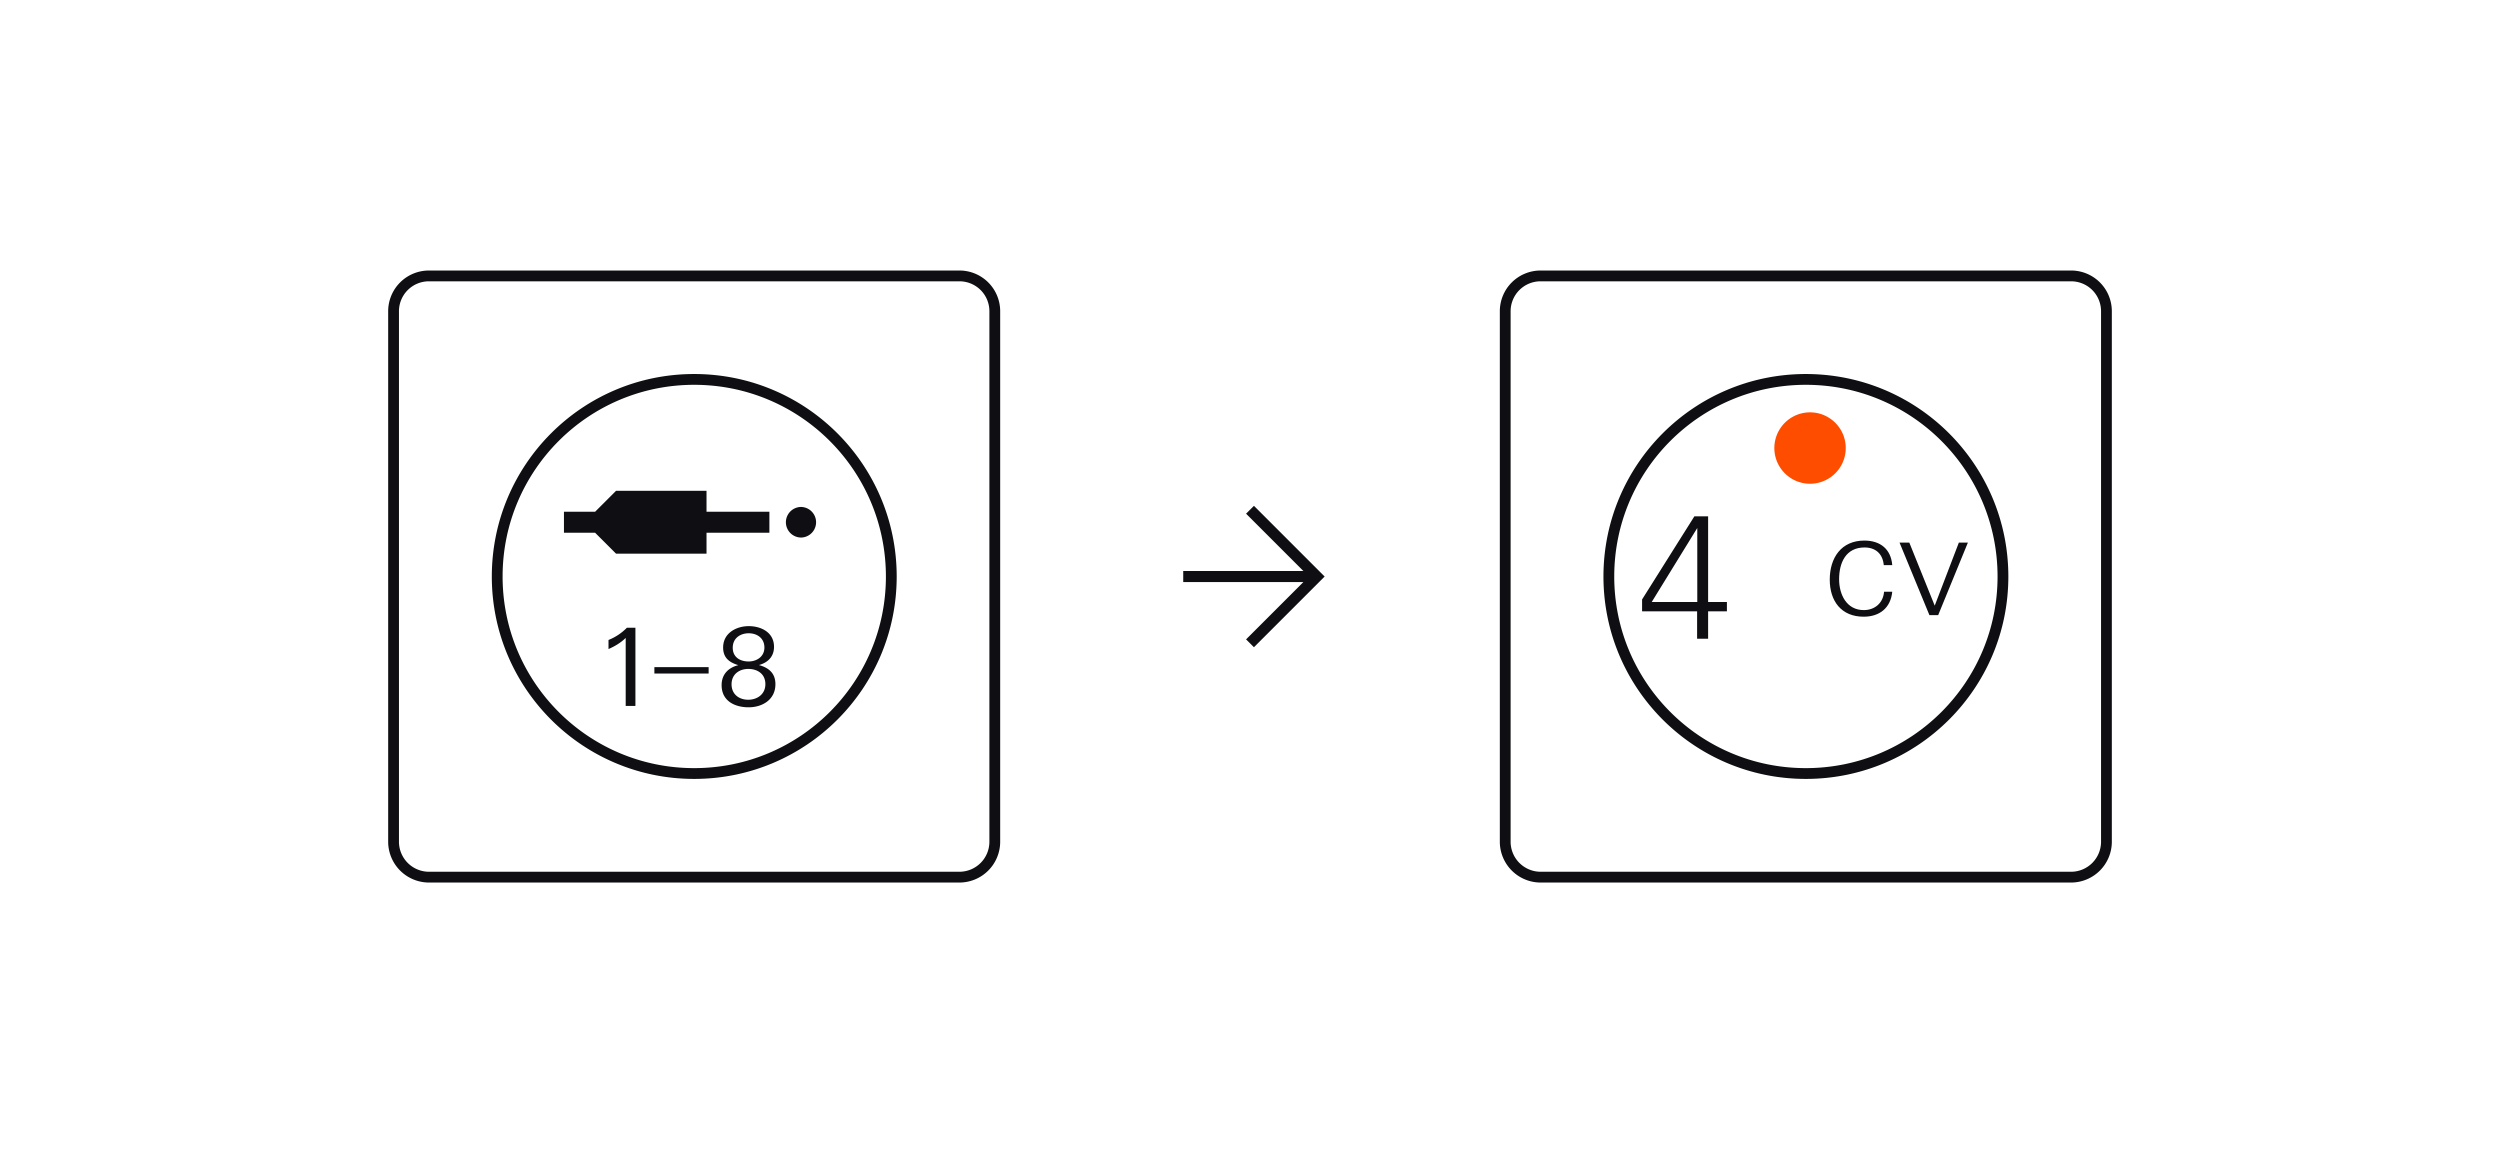 <svg width="215" height="99" fill="none" xmlns="http://www.w3.org/2000/svg"><path d="M85.552 26.769v45.615a3.046 3.046 0 0 1-3.038 3.051H36.898a3.049 3.049 0 0 1-3.051-3.051V26.769a3.038 3.038 0 0 1 3.051-3.04h45.616a3.036 3.036 0 0 1 3.038 3.04Zm-8.9 22.814c0-9.367-7.585-16.953-16.952-16.953-9.355 0-16.94 7.586-16.94 16.953 0 9.354 7.585 16.94 16.94 16.94 9.367 0 16.952-7.585 16.952-16.94Z" stroke="#0F0E12" stroke-width=".928"/><path d="M53.81 60.707v-5.845c-.428.419-.93.716-1.478.956v-.78a4.625 4.625 0 0 0 1.58-1.05h.734v6.72h-.836ZM56.277 57.922v-.549h4.665v.549h-4.665ZM64.382 60.828c-1.19 0-2.323-.54-2.323-1.906 0-.947.604-1.514 1.44-1.719-.753-.223-1.31-.614-1.31-1.514 0-1.273 1.17-1.841 2.203-1.841 1.068 0 2.174.54 2.174 1.776 0 .864-.548 1.365-1.3 1.57.817.223 1.42.678 1.42 1.645 0 1.347-1.142 1.989-2.304 1.989Zm-.028-3.3c-.771 0-1.44.456-1.44 1.32 0 .864.65 1.33 1.431 1.33.771 0 1.477-.466 1.477-1.339 0-.892-.687-1.31-1.468-1.31Zm.038-3.066c-.726 0-1.376.418-1.376 1.245 0 .836.66 1.18 1.366 1.18.688 0 1.357-.409 1.357-1.198 0-.809-.632-1.227-1.347-1.227ZM48.5 44.012h2.678l1.803-1.803h7.78v1.803h5.407v1.803h-5.407v1.803h-7.78l-1.803-1.803H48.5v-1.803ZM68.867 46.23a1.316 1.316 0 1 0 0-2.632 1.316 1.316 0 0 0 0 2.631Z" fill="#0F0E12"/><path d="m107.5 43.84 5.742 5.742-5.742 5.742M113.242 49.582h-11.484" stroke="#0F0E12" stroke-width=".957"/><path d="M181.154 26.769v45.615a3.046 3.046 0 0 1-3.039 3.051H132.5a3.049 3.049 0 0 1-3.051-3.051V26.769a3.038 3.038 0 0 1 3.051-3.04h45.615a3.036 3.036 0 0 1 3.039 3.04Zm-8.9 22.814c0-9.367-7.586-16.953-16.953-16.953-9.355 0-16.94 7.586-16.94 16.953 0 9.354 7.586 16.94 16.94 16.94 9.367 0 16.953-7.585 16.953-16.94Z" stroke="#0F0E12" stroke-width=".928"/><path d="M155.664 41.602a3.07 3.07 0 1 0 0-6.14 3.07 3.07 0 0 0 0 6.14Z" fill="#FF4D00"/><path d="M146.898 52.572v2.36h-.947v-2.36h-4.732v-1.02l4.499-7.15h1.18v7.37h1.616v.8h-1.616Zm-.932-7.165-3.918 6.365h3.918v-6.365ZM160.275 53.036c-1.927 0-2.916-1.345-2.916-3.187 0-1.865.977-3.36 2.978-3.36 1.359 0 2.286.729 2.397 2.113h-.729c-.087-.963-.693-1.52-1.656-1.52-1.605 0-2.186 1.31-2.186 2.73 0 1.323.642 2.656 2.124 2.656.952 0 1.668-.618 1.742-1.581h.705c-.137 1.396-1.088 2.149-2.459 2.149ZM166.683 52.9h-.754l-2.57-6.238h.841l2.186 5.424 2.076-5.424h.777l-2.556 6.238Z" fill="#0F0E12"/></svg>